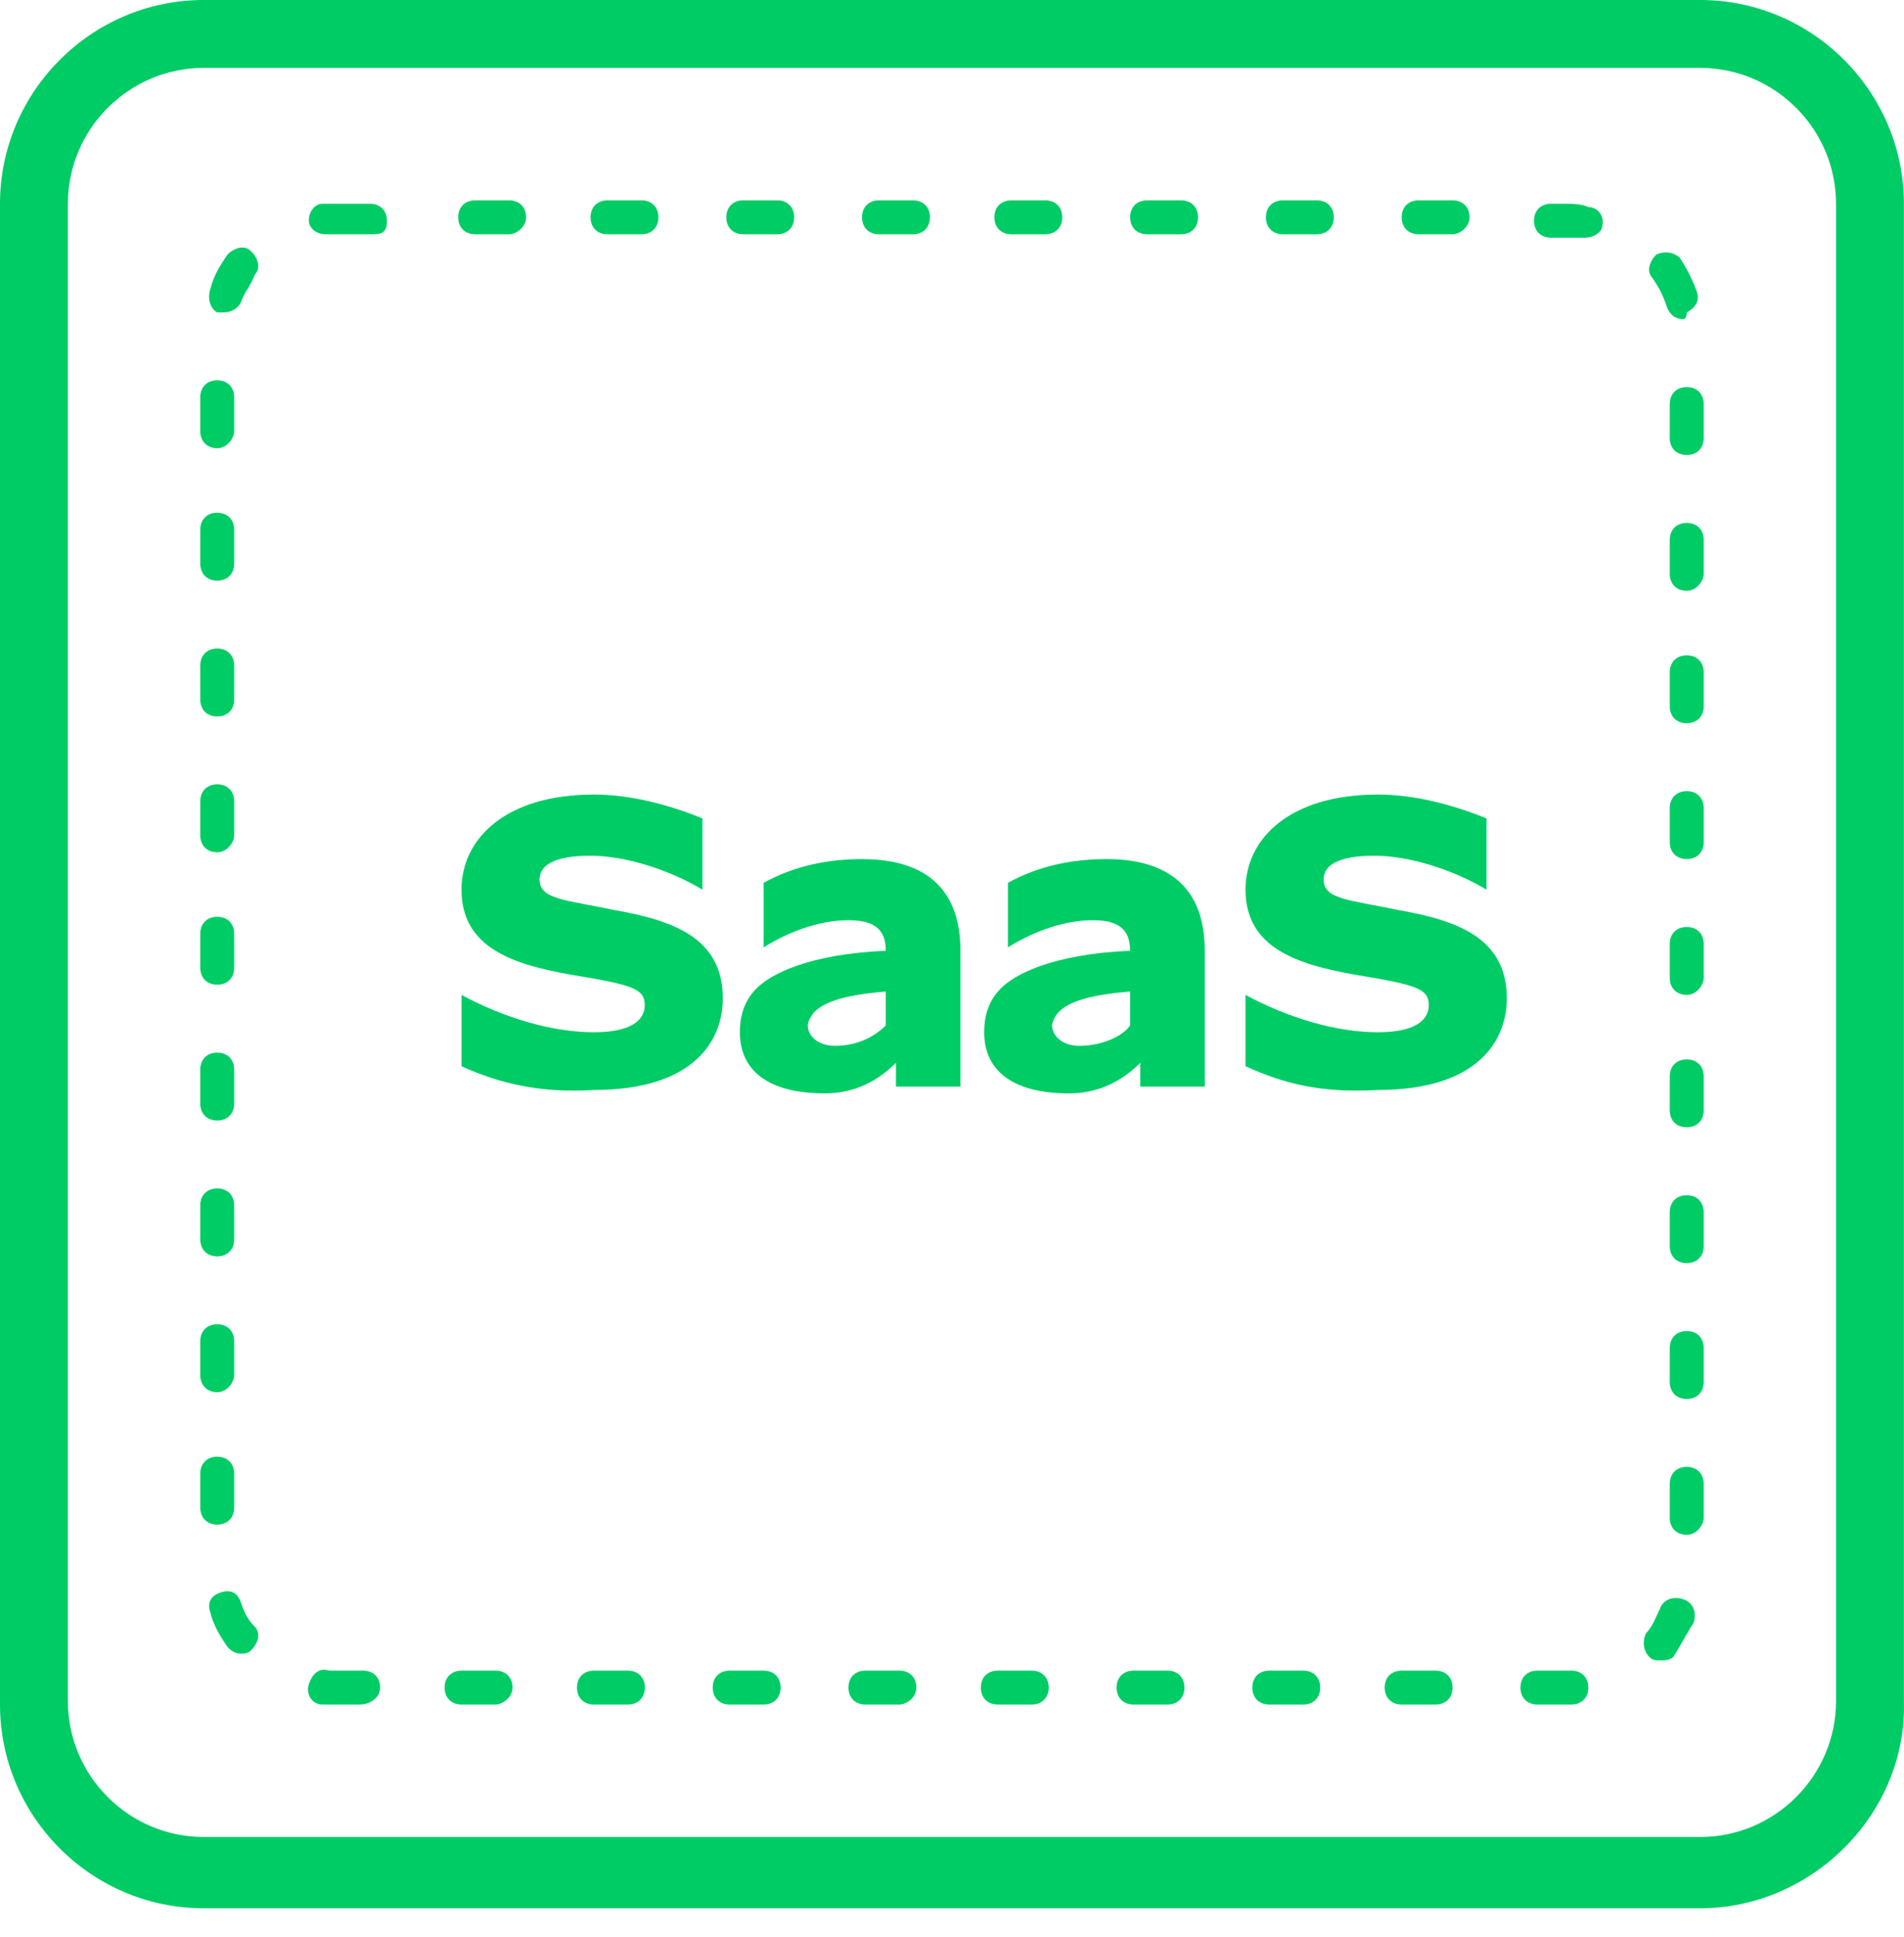 <svg width="60" height="61" viewBox="0 0 60 61" fill="none" xmlns="http://www.w3.org/2000/svg">
<path d="M14.543 33.582V31.336C15.934 32.084 17.431 32.512 18.714 32.512C19.784 32.512 20.318 32.191 20.318 31.657C20.318 31.122 19.891 31.015 17.965 30.694C16.147 30.373 14.543 29.839 14.543 28.02C14.543 26.416 15.934 25.026 18.714 25.026C19.891 25.026 21.067 25.347 22.136 25.775V28.02C21.067 27.379 19.677 26.951 18.607 26.951C17.431 26.951 17.003 27.272 17.003 27.7C17.003 28.341 17.859 28.341 19.356 28.662C21.174 28.983 22.778 29.518 22.778 31.443C22.778 32.726 21.923 34.33 18.714 34.33C17.003 34.437 15.72 34.117 14.543 33.582Z" fill="#00cc66"/>
<path d="M23.315 32.512C23.315 31.87 23.529 31.442 23.849 31.122C24.277 30.694 25.454 30.052 27.913 29.945V29.945C27.913 29.304 27.593 28.983 26.737 28.983C25.881 28.983 24.919 29.304 24.063 29.838V27.806C25.026 27.272 26.095 27.058 27.165 27.058C29.304 27.058 30.266 28.127 30.266 29.945V34.223H28.234V33.474C27.593 34.116 26.844 34.437 25.988 34.437C24.17 34.437 23.315 33.688 23.315 32.512ZM27.913 32.298V31.229C26.63 31.336 25.988 31.549 25.668 31.87C25.561 31.977 25.454 32.191 25.454 32.298C25.454 32.619 25.774 32.94 26.309 32.94C27.058 32.94 27.593 32.619 27.913 32.298Z" fill="#00cc66"/>
<path d="M31.014 32.512C31.014 31.87 31.228 31.442 31.548 31.122C31.976 30.694 33.153 30.052 35.612 29.945V29.945C35.612 29.304 35.291 28.983 34.436 28.983C33.58 28.983 32.618 29.304 31.762 29.838V27.806C32.725 27.272 33.794 27.058 34.864 27.058C37.003 27.058 37.965 28.127 37.965 29.945V34.223H35.933V33.474C35.291 34.116 34.543 34.437 33.687 34.437C31.869 34.437 31.014 33.688 31.014 32.512ZM35.612 32.298V31.229C34.329 31.336 33.687 31.549 33.367 31.87C33.26 31.977 33.153 32.191 33.153 32.298C33.153 32.619 33.474 32.94 34.008 32.94C34.757 32.94 35.398 32.619 35.612 32.298Z" fill="#00cc66"/>
<path d="M39.249 33.582V31.336C40.64 32.084 42.137 32.512 43.42 32.512C44.49 32.512 45.025 32.191 45.025 31.657C45.025 31.122 44.597 31.015 42.672 30.694C40.854 30.373 39.249 29.839 39.249 28.02C39.249 26.416 40.64 25.026 43.42 25.026C44.597 25.026 45.773 25.347 46.843 25.775V28.02C45.773 27.379 44.383 26.951 43.313 26.951C42.137 26.951 41.709 27.272 41.709 27.7C41.709 28.341 42.565 28.341 44.062 28.662C45.88 28.983 47.484 29.518 47.484 31.443C47.484 32.726 46.629 34.33 43.42 34.33C41.602 34.437 40.426 34.117 39.249 33.582Z" fill="#00cc66"/>
<path d="M53.58 60.104H6.417C2.888 60.104 0 57.217 0 53.687V6.417C0 2.888 2.888 0 6.417 0H53.58C57.11 0 59.997 2.888 59.997 6.417V53.58C60.104 57.11 57.11 60.104 53.58 60.104ZM6.417 2.139C4.064 2.139 2.139 4.064 2.139 6.417V53.58C2.139 55.933 4.064 57.858 6.417 57.858H53.58C55.933 57.858 57.858 55.933 57.858 53.58V6.417C57.858 4.064 55.933 2.139 53.58 2.139H6.417Z" fill="#00cc66"/>
<path d="M49.303 53.687H48.448C48.127 53.687 47.913 53.473 47.913 53.152C47.913 52.831 48.127 52.618 48.448 52.618H49.517C49.838 52.618 50.052 52.831 50.052 53.152C50.052 53.473 49.838 53.687 49.517 53.687H49.303ZM45.239 53.687H44.17C43.849 53.687 43.635 53.473 43.635 53.152C43.635 52.831 43.849 52.618 44.17 52.618H45.239C45.56 52.618 45.774 52.831 45.774 53.152C45.774 53.473 45.56 53.687 45.239 53.687ZM41.069 53.687H39.999C39.678 53.687 39.464 53.473 39.464 53.152C39.464 52.831 39.678 52.618 39.999 52.618H41.069C41.389 52.618 41.603 52.831 41.603 53.152C41.603 53.473 41.389 53.687 41.069 53.687ZM36.791 53.687H35.721C35.4 53.687 35.187 53.473 35.187 53.152C35.187 52.831 35.4 52.618 35.721 52.618H36.791C37.111 52.618 37.325 52.831 37.325 53.152C37.325 53.473 37.111 53.687 36.791 53.687ZM32.513 53.687H31.443C31.122 53.687 30.909 53.473 30.909 53.152C30.909 52.831 31.122 52.618 31.443 52.618H32.513C32.834 52.618 33.047 52.831 33.047 53.152C33.047 53.473 32.834 53.687 32.513 53.687ZM28.342 53.687H27.272C26.951 53.687 26.738 53.473 26.738 53.152C26.738 52.831 26.951 52.618 27.272 52.618H28.342C28.663 52.618 28.877 52.831 28.877 53.152C28.877 53.473 28.556 53.687 28.342 53.687ZM24.064 53.687H22.994C22.674 53.687 22.46 53.473 22.46 53.152C22.46 52.831 22.674 52.618 22.994 52.618H24.064C24.385 52.618 24.599 52.831 24.599 53.152C24.599 53.473 24.385 53.687 24.064 53.687ZM19.786 53.687H18.717C18.396 53.687 18.182 53.473 18.182 53.152C18.182 52.831 18.396 52.618 18.717 52.618H19.786C20.107 52.618 20.321 52.831 20.321 53.152C20.321 53.473 20.107 53.687 19.786 53.687ZM15.615 53.687H14.546C14.225 53.687 14.011 53.473 14.011 53.152C14.011 52.831 14.225 52.618 14.546 52.618H15.615C15.936 52.618 16.15 52.831 16.15 53.152C16.15 53.473 15.829 53.687 15.615 53.687ZM11.337 53.687H10.696C10.482 53.687 10.375 53.687 10.161 53.687C9.84 53.687 9.626 53.366 9.733 53.045C9.84 52.724 10.054 52.511 10.375 52.618C10.482 52.618 10.589 52.618 10.803 52.618H11.444C11.765 52.618 11.979 52.831 11.979 53.152C11.979 53.473 11.658 53.687 11.337 53.687ZM52.298 52.297C52.191 52.297 52.084 52.297 51.977 52.19C51.763 51.976 51.763 51.655 51.87 51.441C52.084 51.227 52.191 50.906 52.298 50.693C52.405 50.372 52.726 50.265 53.047 50.372C53.367 50.479 53.474 50.8 53.367 51.12C53.154 51.441 52.94 51.869 52.726 52.19C52.619 52.297 52.405 52.297 52.298 52.297ZM7.594 52.083C7.38 52.083 7.273 51.976 7.166 51.869C6.952 51.548 6.739 51.227 6.632 50.8C6.525 50.479 6.632 50.265 6.952 50.158C7.273 50.051 7.487 50.158 7.594 50.479C7.701 50.8 7.808 51.013 8.022 51.227C8.236 51.441 8.129 51.762 7.915 51.976C7.808 52.083 7.701 52.083 7.594 52.083ZM53.154 48.34C52.833 48.34 52.619 48.126 52.619 47.805V46.736C52.619 46.415 52.833 46.201 53.154 46.201C53.474 46.201 53.688 46.415 53.688 46.736V47.805C53.688 48.019 53.474 48.34 53.154 48.34ZM6.846 48.019C6.525 48.019 6.311 47.805 6.311 47.484V46.415C6.311 46.094 6.525 45.88 6.846 45.88C7.166 45.88 7.38 46.094 7.38 46.415V47.484C7.38 47.805 7.166 48.019 6.846 48.019ZM53.154 44.062C52.833 44.062 52.619 43.848 52.619 43.527V42.458C52.619 42.137 52.833 41.923 53.154 41.923C53.474 41.923 53.688 42.137 53.688 42.458V43.527C53.688 43.848 53.474 44.062 53.154 44.062ZM6.846 43.848C6.525 43.848 6.311 43.634 6.311 43.313V42.244C6.311 41.923 6.525 41.709 6.846 41.709C7.166 41.709 7.38 41.923 7.38 42.244V43.313C7.38 43.527 7.166 43.848 6.846 43.848ZM53.154 39.784C52.833 39.784 52.619 39.57 52.619 39.249V38.18C52.619 37.859 52.833 37.645 53.154 37.645C53.474 37.645 53.688 37.859 53.688 38.18V39.249C53.688 39.57 53.474 39.784 53.154 39.784ZM6.846 39.57C6.525 39.57 6.311 39.356 6.311 39.035V37.966C6.311 37.645 6.525 37.431 6.846 37.431C7.166 37.431 7.38 37.645 7.38 37.966V39.035C7.38 39.356 7.166 39.57 6.846 39.57ZM53.154 35.506C52.833 35.506 52.619 35.292 52.619 34.971V33.902C52.619 33.581 52.833 33.367 53.154 33.367C53.474 33.367 53.688 33.581 53.688 33.902V34.971C53.688 35.292 53.474 35.506 53.154 35.506ZM6.846 35.292C6.525 35.292 6.311 35.078 6.311 34.757V33.688C6.311 33.367 6.525 33.153 6.846 33.153C7.166 33.153 7.38 33.367 7.38 33.688V34.757C7.38 35.078 7.166 35.292 6.846 35.292ZM53.154 31.335C52.833 31.335 52.619 31.121 52.619 30.8V29.731C52.619 29.41 52.833 29.196 53.154 29.196C53.474 29.196 53.688 29.41 53.688 29.731V30.8C53.688 31.014 53.474 31.335 53.154 31.335ZM6.846 31.014C6.525 31.014 6.311 30.8 6.311 30.48V29.41C6.311 29.089 6.525 28.875 6.846 28.875C7.166 28.875 7.38 29.089 7.38 29.41V30.48C7.38 30.8 7.166 31.014 6.846 31.014ZM53.154 27.057C52.833 27.057 52.619 26.843 52.619 26.523V25.453C52.619 25.132 52.833 24.918 53.154 24.918C53.474 24.918 53.688 25.132 53.688 25.453V26.523C53.688 26.843 53.474 27.057 53.154 27.057ZM6.846 26.843C6.525 26.843 6.311 26.63 6.311 26.309V25.239C6.311 24.918 6.525 24.704 6.846 24.704C7.166 24.704 7.38 24.918 7.38 25.239V26.309C7.38 26.523 7.166 26.843 6.846 26.843ZM53.154 22.779C52.833 22.779 52.619 22.566 52.619 22.245V21.175C52.619 20.854 52.833 20.64 53.154 20.64C53.474 20.64 53.688 20.854 53.688 21.175V22.245C53.688 22.566 53.474 22.779 53.154 22.779ZM6.846 22.566C6.525 22.566 6.311 22.352 6.311 22.031V20.961C6.311 20.64 6.525 20.427 6.846 20.427C7.166 20.427 7.38 20.64 7.38 20.961V22.031C7.38 22.352 7.166 22.566 6.846 22.566ZM53.154 18.608C52.833 18.608 52.619 18.395 52.619 18.074V17.004C52.619 16.683 52.833 16.47 53.154 16.47C53.474 16.47 53.688 16.683 53.688 17.004V18.074C53.688 18.288 53.474 18.608 53.154 18.608ZM6.846 18.288C6.525 18.288 6.311 18.074 6.311 17.753V16.683C6.311 16.363 6.525 16.149 6.846 16.149C7.166 16.149 7.38 16.363 7.38 16.683V17.753C7.38 18.074 7.166 18.288 6.846 18.288ZM53.154 14.331C52.833 14.331 52.619 14.117 52.619 13.796V12.726C52.619 12.405 52.833 12.192 53.154 12.192C53.474 12.192 53.688 12.405 53.688 12.726V13.796C53.688 14.117 53.474 14.331 53.154 14.331ZM6.846 14.117C6.525 14.117 6.311 13.903 6.311 13.582V12.512C6.311 12.192 6.525 11.978 6.846 11.978C7.166 11.978 7.38 12.192 7.38 12.512V13.582C7.38 13.796 7.166 14.117 6.846 14.117ZM53.047 10.053C52.833 10.053 52.619 9.946 52.512 9.625C52.405 9.304 52.298 9.09 52.084 8.769C51.87 8.555 51.977 8.235 52.191 8.021C52.405 7.914 52.726 7.914 52.94 8.128C53.154 8.448 53.367 8.876 53.474 9.197C53.581 9.518 53.367 9.732 53.154 9.839C53.154 10.053 53.047 10.053 53.047 10.053ZM7.059 9.839C6.952 9.839 6.952 9.839 6.846 9.839C6.632 9.732 6.525 9.411 6.632 9.09C6.739 8.662 6.952 8.342 7.166 8.021C7.38 7.807 7.701 7.7 7.915 7.914C8.129 8.128 8.236 8.448 8.022 8.662C7.915 8.983 7.701 9.197 7.594 9.518C7.487 9.732 7.273 9.839 7.059 9.839ZM49.945 7.486C49.624 7.486 49.517 7.486 49.303 7.486H48.876C48.555 7.486 48.341 7.272 48.341 6.951C48.341 6.63 48.555 6.417 48.876 6.417H49.303C49.517 6.417 49.838 6.417 50.052 6.523C50.373 6.523 50.587 6.844 50.48 7.165C50.48 7.272 50.266 7.486 49.945 7.486ZM10.268 7.379C9.947 7.379 9.733 7.165 9.733 6.951C9.733 6.63 9.947 6.417 10.161 6.417C10.268 6.417 10.482 6.417 10.589 6.417H11.658C11.979 6.417 12.193 6.63 12.193 6.951C12.193 7.272 12.086 7.379 11.765 7.379H10.696C10.589 7.379 10.482 7.379 10.268 7.379C10.375 7.379 10.375 7.379 10.268 7.379ZM45.774 7.379H44.705C44.384 7.379 44.17 7.165 44.17 6.844C44.17 6.523 44.384 6.31 44.705 6.31H45.774C46.095 6.31 46.309 6.523 46.309 6.844C46.309 7.165 45.988 7.379 45.774 7.379ZM41.496 7.379H40.427C40.106 7.379 39.892 7.165 39.892 6.844C39.892 6.523 40.106 6.31 40.427 6.31H41.496C41.817 6.31 42.031 6.523 42.031 6.844C42.031 7.165 41.817 7.379 41.496 7.379ZM37.218 7.379H36.149C35.828 7.379 35.614 7.165 35.614 6.844C35.614 6.523 35.828 6.31 36.149 6.31H37.218C37.539 6.31 37.753 6.523 37.753 6.844C37.753 7.165 37.539 7.379 37.218 7.379ZM32.941 7.379H31.871C31.55 7.379 31.336 7.165 31.336 6.844C31.336 6.523 31.55 6.31 31.871 6.31H32.941C33.261 6.31 33.475 6.523 33.475 6.844C33.475 7.165 33.261 7.379 32.941 7.379ZM28.77 7.379H27.7C27.379 7.379 27.165 7.165 27.165 6.844C27.165 6.523 27.379 6.31 27.7 6.31H28.77C29.09 6.31 29.304 6.523 29.304 6.844C29.304 7.165 29.09 7.379 28.77 7.379ZM24.492 7.379H23.422C23.102 7.379 22.888 7.165 22.888 6.844C22.888 6.523 23.102 6.31 23.422 6.31H24.492C24.813 6.31 25.026 6.523 25.026 6.844C25.026 7.165 24.813 7.379 24.492 7.379ZM20.214 7.379H19.144C18.824 7.379 18.61 7.165 18.61 6.844C18.61 6.523 18.824 6.31 19.144 6.31H20.214C20.535 6.31 20.749 6.523 20.749 6.844C20.749 7.165 20.535 7.379 20.214 7.379ZM16.043 7.379H14.973C14.653 7.379 14.439 7.165 14.439 6.844C14.439 6.523 14.653 6.31 14.973 6.31H16.043C16.364 6.31 16.578 6.523 16.578 6.844C16.578 7.165 16.257 7.379 16.043 7.379Z" fill="#00cc66"/>
</svg>
